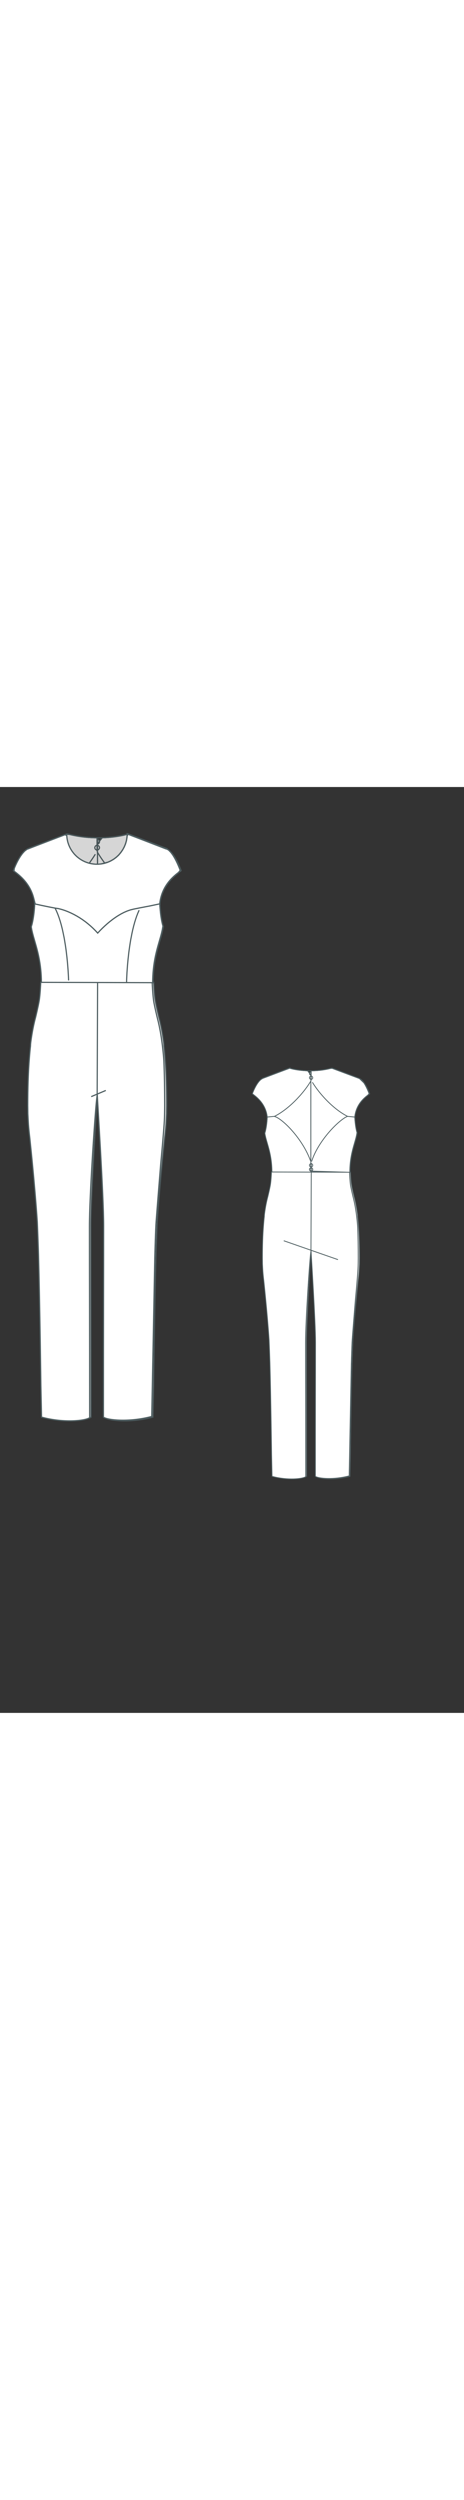 
<svg id="both" data-fill-color="#ffffff" viewBox="20.562 15.595 138.048 275.003" preserveAspectRatio="xMidYMid meet" xmlns="http://www.w3.org/2000/svg" xmlns:xlink="http://www.w3.org/1999/xlink" style="height: 742.508px;"><rect x="20.562" y="15.595" width="138.048" height="275.003" fill="#333333" stroke="none"/><!----><g class="front-view"><g opacity=".8" transform="matrix(-1,0,0,1,99,0)" class="back"><path fill="#ffffff" d="M32.873 72.687 M32.89 73.711 M32.89 73.711 L32.89 73.711 L32.89 73.711 L32.89 73.74 L49.43 73.74 L49.43 70.37 L49.43 60.35 L49.43 50.32 L49.43 43.64 L49.43 36.96 L49.53 32.55 L49.53 32.55 C49.9 32.55,50.23 32.25,50.23 31.85 C50.23 31.48,49.93 31.14,49.53 31.14 C49.17 31.14,48.83 31.44,48.83 31.85 C48.86 32.25,49.17 32.55,49.53 32.55 L48.013 30.659 L47.184 30.623 L46.187 30.555 L45.192 30.46 L44.199 30.338 L43.207 30.187 L42.221 30.006 L41.242 29.792 L40.28 29.54 L40.28 29.54 L40.28 29.54 L28.65 33.95 L28.963 33.907 L28.118 34.422 L27.412 35.133 L26.804 35.927 L26.263 36.77 L25.775 37.646 L25.333 38.543 L24.931 39.45 L24.555 40.39 L26.077 41.635 L26.82 42.304 L27.517 43.013 L28.166 43.767 L28.771 44.583 L29.305 45.43 L29.766 46.31 L30.154 47.222 L30.472 48.18 L30.709 49.155 L30.869 50.139 L30.842 51.133 L30.762 52.124 L30.655 53.126 L30.523 54.111 L30.358 55.096 L30.152 56.077 L29.898 57.045 L29.85 57.04 L29.85 57.04 L30.024 58.026 L30.247 58.994 L30.501 59.949 L31.329 62.847 L31.589 63.814 L31.83 64.784 L32.05 65.757 L32.244 66.732 L32.418 67.737 L32.56 68.716 L32.676 69.697 L32.768 70.703 L32.834 71.707 L32.873 72.687 L32.89 73.711 Z" id="waist-left-back" data-source-ids="waist-bottom-back,waist-right-back,,waist-left-back" style="stroke-width: 0.35px; stroke: rgb(78, 94, 97);"></path><path fill="none" d="M48.83 31.85 M49.53 32.55 M49.53 32.55 C49.9 32.55,50.23 32.25,50.23 31.85 C50.23 31.48,49.93 31.14,49.53 31.14 C49.17 31.14,48.83 31.44,48.83 31.85 C48.86 32.25,49.17 32.55,49.53 32.55 Z" id="waist-left-back" data-source-ids="waist-bottom-back,waist-right-back,,waist-left-back" style="stroke-width: 0.35px; stroke: rgb(78, 94, 97);"></path><path fill="#ffffff" d="M47.184 30.623 M48.013 30.659 L49.43 30.672 L49.43 30.672 L49.771 30.671 L48.769 30.675 L47.764 30.653 L46.757 30.606 L45.751 30.532 L44.747 30.43 L43.789 30.305 L42.789 30.142 L41.816 29.947 L40.28 29.54 L40.28 29.54 L41.242 29.792 L42.221 30.006 L43.207 30.187 L44.199 30.338 L45.192 30.46 L46.187 30.555 L47.184 30.623 L48.013 30.659 Z" id="waist-left-back" data-source-ids="waist-bottom-back,waist-right-back,,waist-left-back" style="stroke-width: 0.35px; stroke: rgb(78, 94, 97);"></path><path fill="#ffffff" d="M28.65 33.95 M40.28 29.54 L40.28 29.54 L40.188 29.665 L28.65 33.95 L40.28 29.54 Z" id="waist-left-back" data-source-ids="waist-bottom-back,waist-right-back,,waist-left-back" style="stroke-width: 0.35px; stroke: rgb(78, 94, 97);"></path><path fill="#ffffff" d="M49.43 70.37 M49.43 73.74 M49.43 73.74 L49.43 73.74 L49.43 73.74 L49.53 73.24 L49.53 73.24 C49.9 73.24,50.23 72.94,50.23 72.54 C50.23 72.17,49.93 71.84,49.53 71.84 C49.17 71.84,48.83 72.14,48.83 72.54 C48.86 72.91,49.17 73.24,49.53 73.24 L65.97 73.74 L65.97 73.711 L65.987 72.687 L66.026 71.707 L66.092 70.703 L66.184 69.697 L66.3 68.716 L66.442 67.737 L66.616 66.732 L66.81 65.757 L67.03 64.784 L67.271 63.814 L67.531 62.847 L68.359 59.949 L68.613 58.994 L68.836 58.026 L69.01 57.04 L69.01 57.04 L69.08 57.04 L69.08 57.04 L68.826 56.073 L68.623 55.092 L68.46 54.108 L68.33 53.122 L68.223 52.12 L68.138 51.128 L68.097 50.136 L68.255 49.135 L68.481 48.179 L68.791 47.215 L69.173 46.295 L69.631 45.406 L70.164 44.55 L70.757 43.746 L71.41 42.988 L72.103 42.289 L72.856 41.62 L73.645 40.992 L74.181 40.324 L73.805 39.386 L73.41 38.475 L72.98 37.569 L72.516 36.689 L71.999 35.835 L70.05 33.95 L58.25 29.54 L58.25 29.54 L58.25 29.54 L57.274 29.78 L56.31 29.991 L55.322 30.178 L54.328 30.334 L53.333 30.46 L52.338 30.555 L51.343 30.622 L50.346 30.663 L50.346 30.663 L49.43 30.672 L49.43 36.96 L49.43 43.64 L49.43 50.32 L49.43 60.35 L49.43 70.37 L49.43 73.74 Z" id="waist-left-back" data-source-ids="waist-bottom-back,waist-right-back,,waist-left-back" style="stroke-width: 0.35px; stroke: rgb(78, 94, 97);"></path><path fill="none" d="M48.83 72.54 M49.53 73.24 M49.53 73.24 C49.9 73.24,50.23 72.94,50.23 72.54 C50.23 72.17,49.93 71.84,49.53 71.84 C49.17 71.84,48.83 72.14,48.83 72.54 C48.86 72.91,49.17 73.24,49.53 73.24 Z" id="waist-left-back" data-source-ids="waist-bottom-back,waist-right-back,,waist-left-back" style="stroke-width: 0.35px; stroke: rgb(78, 94, 97);"></path><path fill="#ffffff" d="M58.25 29.54 M58.25 29.54 L58.25 29.54 L58.641 29.623 L57.678 29.697 L56.705 29.919 L55.725 30.11 L54.741 30.271 L53.753 30.403 L52.763 30.509 L51.769 30.588 L50.346 30.663 L51.343 30.622 L52.338 30.555 L53.333 30.46 L54.328 30.334 L55.322 30.178 L56.31 29.991 L57.274 29.78 L58.25 29.54 L58.25 29.54 Z" id="waist-left-back" data-source-ids="waist-bottom-back,waist-right-back,,waist-left-back" style="stroke-width: 0.35px; stroke: rgb(78, 94, 97);"></path><path fill="#ffffff" d="M58.25 29.54 M70.05 33.95 L70.05 33.95 L70.7 34.312 L69.871 33.853 L58.25 29.54 L58.25 29.54 L70.05 33.95 Z" id="waist-left-back" data-source-ids="waist-bottom-back,waist-right-back,,waist-left-back" style="stroke-width: 0.35px; stroke: rgb(78, 94, 97);"></path><path fill="none" d="M30.89 50.29 L30.89 50.29 L33.876 50.002 L34.805 50.345 L35.653 50.836 L36.487 51.407 L37.292 52.027 L38.049 52.662 L38.797 53.336 L39.508 54.017 L40.23 54.747 L40.899 55.459 L41.564 56.202 L42.229 56.978 L42.847 57.733 L43.466 58.522 L44.063 59.319 L44.658 60.151 L45.214 60.964 L45.751 61.788 L46.281 62.645 L46.789 63.511 L47.273 64.386 L47.746 65.297 L48.178 66.191 L48.585 67.098 L48.963 68.019 L49.316 68.969 " id="darts-left" style="stroke-width: 0.35px; stroke: rgb(78, 94, 97);"></path><path fill="none" d="M67.98 50.29 L67.98 50.29 L64.994 50.002 L64.115 50.411 L63.279 50.96 L62.449 51.572 L61.698 52.177 L60.939 52.831 L60.18 53.527 L59.482 54.202 L58.776 54.919 L58.093 55.645 L57.433 56.379 L56.758 57.163 L56.138 57.915 L55.506 58.716 L54.896 59.525 L54.332 60.308 L53.761 61.137 L53.213 61.977 L52.687 62.828 L52.183 63.69 L51.704 64.566 L51.25 65.455 L50.824 66.359 L50.418 67.303 L50.061 68.226 L49.74 69.167 " id="darts-right" style="stroke-width: 0.35px; stroke: rgb(78, 94, 97);"></path><path fill="none" d="M34 49.99 L34 49.99 L34.882 49.522 L35.746 49.017 L36.592 48.481 L37.418 47.918 L38.227 47.33 L39.018 46.722 L39.792 46.094 L40.55 45.448 L41.292 44.785 L42.02 44.105 L42.734 43.41 L43.453 42.679 L44.797 41.227 L45.458 40.468 L46.105 39.693 L46.735 38.903 L47.348 38.099 L47.913 37.321 L48.488 36.484 L49.024 35.653 L49.548 34.781 " style="stroke-width: 0.35px; stroke: rgb(78, 94, 97);"></path><path fill="none" d="M65 49.99 L65 49.99 L64.118 49.522 L63.254 49.016 L62.41 48.478 L61.585 47.912 L60.78 47.322 L59.992 46.709 L59.222 46.076 L58.469 45.424 L57.731 44.755 L57.009 44.069 L56.301 43.367 L55.606 42.649 L54.926 41.915 L54.258 41.164 L53.605 40.399 L52.966 39.618 L52.344 38.822 L51.739 38.013 L51.18 37.228 L50.612 36.387 L50.081 35.552 " style="stroke-width: 0.35px; stroke: rgb(78, 94, 97);"></path><path fill="none" d="M49.53 71.47C49.9 71.47 50.23 71.17 50.23 70.77 50.23 70.4 49.93 70.07 49.53 70.07 49.17 70.07 48.83 70.37 48.83 70.77 48.83 71.17 49.17 71.47 49.53 71.47Z" style="stroke-width: 0.35px; stroke: rgb(78, 94, 97);"></path><path fill="none" d="M49.53 34.32C49.9 34.32 50.23 34.02 50.23 33.62 50.23 33.25 49.93 32.91 49.53 32.91 49.17 32.91 48.83 33.22 48.83 33.62 48.86 33.98 49.17 34.32 49.53 34.32Z" style="stroke-width: 0.35px; stroke: rgb(78, 94, 97);"></path><path fill="none" d="M49.57 30.68L49.57 34.69 " style="stroke-width: 0.35px; stroke: rgb(78, 94, 97);"></path><path fill="none" d="M49.57 73.74 L49.57 69.77 " style="stroke-width: 0.35px; stroke: rgb(78, 94, 97);"></path><path fill="#ffffff" d="M29.72 91.42C30.12 88.38 30.62 85.97 31.16 83.97 31.16 83.97 31.96 80.69 32.23 79.02 32.53 77.32 32.69 73.61 32.69 73.61L65.84 73.71C65.84 73.71 65.84 73.81 65.84 73.88 65.87 74.51 66.04 77.65 66.27 79.16 66.54 80.83 67.34 84.1 67.34 84.1 68.11 87.04 68.81 90.82 69.25 96.1L69.31 96.96C69.48 101.14 69.55 105.62 69.55 110.23 69.55 110.9 69.51 113.7 69.45 114.61 69.38 116.01 69.25 117.61 69.11 119.22 69.05 120.22 68.41 127.2 68.34 127.9 67.98 132.35 67.34 140.17 67.01 144.61 66.84 146.65 66.61 155.27 66.61 155.27L65.7 202.55C59.02 204.32 52.54 203.65 51.34 202.75 51.34 172.37 51.4 161.92 51.4 145.95 51.4 136.96 49.57 109.03 49.5 106.79L49.3 108.49C48.8 112.84 47.16 137.13 47.16 146.11 47.16 162.08 47.23 172.54 47.23 202.91 45.99 203.82 39.61 204.55 32.93 202.75L32.73 193.46C32.73 193.46 32.43 169.5 32.02 154.53 31.99 153.23 31.72 145.98 31.66 144.78 31.32 139.56 30.66 132.11 30.25 127.97 30.19 127.24 29.52 120.59 29.42 119.72 29.25 118.38 29.12 117.08 29.02 115.78 28.98 115.21 28.88 113.27 28.85 112.63 28.85 111.7 28.82 110.63 28.82 110.23 28.82 105.22 28.95 100.41 29.32 95.9 29.42 94.66 29.52 93.52 29.65 92.45 29.62 92.35 29.72 91.42 29.72 91.42Z" style="stroke-width: 0.35px; stroke: rgb(78, 94, 97);"></path><path fill="none" d="M49.6 73.58L49.47 106.85" style="stroke-width: 0.35px; stroke: rgb(78, 94, 97);"></path><path fill="none" d="M37.91 102.78L60.96 110.8" style="stroke-width: 0.35px; stroke: rgb(78, 94, 97);"></path><path fill="none" d="M69.08 57.04C68.54 55.23 68.24 52.86 68.08 50.29 68.71 44.44 72.75 41.67 74.26 40.53 72.95 37.09 71.48 34.52 70.11 33.95L70.05 33.92C70.05 33.88 70.05 33.95 70.05 33.92L70.05 33.92 58.42 29.54 58.42 29.54 58.42 29.54 58.25 29.54C58.19 29.57 58.09 29.57 58.02 29.61 52.37 31.08 45.56 30.94 40.95 29.74 40.71 29.67 40.51 29.61 40.28 29.57L40.44 29.57 40.44 29.57 40.44 29.57 28.85 33.95 28.85 33.95 28.85 33.95 28.85 33.95C27.48 34.55 25.84 36.99 24.54 40.43 26.04 41.57 30.25 44.47 30.89 50.32 30.76 52.89 30.42 55.3 29.89 57.07" style="stroke-width: 0.35px; stroke: rgb(78, 94, 97);"></path></g><g class="front"><path fill="#ffffff" d="M32.873 72.687 M32.89 73.711 L32.89 73.74 L65.97 73.74 L65.97 73.711 L65.987 72.687 L66.026 71.707 L66.092 70.703 L66.184 69.697 L66.3 68.716 L66.442 67.737 L66.616 66.732 L66.81 65.757 L67.03 64.784 L67.271 63.814 L67.531 62.847 L68.359 59.949 L68.613 58.994 L68.836 58.026 L69.01 57.04 L69.01 57.04 L69.08 57.04 L69.08 57.04 L68.826 56.073 L68.623 55.092 L68.46 54.108 L68.33 53.122 L68.104 50.291 L68.104 50.291 L65.174 50.912 L62.233 51.472 L60.27 51.867 L59.296 52.111 L58.356 52.442 L57.446 52.841 L56.556 53.3 L55.688 53.81 L54.852 54.358 L54.04 54.94 L53.255 55.548 L52.473 56.199 L51.733 56.857 L51.008 57.542 L50.301 58.253 L49.628 58.977 L48.948 58.248 L48.235 57.538 L47.499 56.86 L46.746 56.219 L45.953 55.595 L45.136 55.004 L44.311 54.457 L43.451 53.937 L42.57 53.453 L41.681 53.014 L40.771 52.613 L39.834 52.252 L38.886 51.944 L37.899 51.695 L36.921 51.55 L34.956 51.173 L32.994 50.768 L31.044 50.341 L31.044 50.341 L30.886 50.407 L30.821 51.41 L30.735 52.401 L30.622 53.395 L30.48 54.389 L30.304 55.372 L30.087 56.349 L29.85 57.04 L29.85 57.04 L30.024 58.026 L30.247 58.994 L30.501 59.949 L31.329 62.847 L31.589 63.814 L31.83 64.784 L32.05 65.757 L32.244 66.732 L32.418 67.737 L32.56 68.716 L32.676 69.697 L32.768 70.703 L32.834 71.707 L32.873 72.687 L32.89 73.711 Z" id="waist-left-front" data-source-ids="waist-bottom-front,waist-right-front,XMLID_1_,waist-left-front" style="stroke-width: 0.35px; stroke: rgb(78, 94, 97);"></path><path fill="#ffffff" d="M65.174 50.912 M68.104 50.291 M68.104 50.291 L68.104 50.291 L68.138 51.128 L68.097 50.136 L68.255 49.135 L68.481 48.179 L68.791 47.215 L69.173 46.295 L69.631 45.406 L70.164 44.55 L70.757 43.746 L71.41 42.988 L72.103 42.289 L72.856 41.62 L73.645 40.992 L74.181 40.324 L73.805 39.386 L73.41 38.475 L72.98 37.569 L72.516 36.689 L71.999 35.835 L71.412 35.031 L70.7 34.312 L69.871 33.853 L58.42 29.54 L58.42 29.54 L58.42 29.54 L58.355 30.537 L58.192 31.523 L57.914 32.483 L57.53 33.406 L57.048 34.282 L56.477 35.102 L55.831 35.859 L55.09 36.529 L54.28 37.115 L53.411 37.607 L52.491 38 L51.533 38.288 L50.549 38.465 L50.549 38.465 L50.778 38.425 L49.784 38.522 L48.787 38.509 L47.795 38.387 L46.822 38.155 L45.881 37.815 L44.984 37.374 L44.141 36.836 L43.364 36.208 L42.66 35.5 L42.043 34.714 L41.514 33.866 L41.082 32.964 L40.753 32.02 L40.533 31.044 L40.423 30.051 L39.926 29.754 L29.639 33.651 L28.708 34.018 L27.909 34.608 L27.234 35.348 L26.647 36.158 L26.127 37.004 L25.653 37.883 L25.217 38.793 L24.823 39.711 L24.722 40.568 L25.512 41.172 L26.28 41.811 L27.02 42.498 L27.709 43.225 L28.338 43.986 L28.924 44.811 L29.438 45.667 L29.879 46.556 L30.253 47.495 L30.544 48.442 L31.044 50.341 L32.994 50.768 L34.956 51.173 L36.921 51.55 L37.899 51.695 L38.886 51.944 L39.834 52.252 L40.771 52.613 L41.681 53.014 L42.57 53.453 L43.451 53.937 L44.311 54.457 L45.136 55.004 L45.953 55.595 L46.746 56.219 L47.499 56.86 L48.235 57.538 L48.948 58.248 L49.628 58.977 L50.301 58.253 L51.008 57.542 L51.733 56.857 L52.473 56.199 L53.255 55.548 L54.04 54.94 L54.852 54.358 L55.688 53.81 L56.556 53.3 L57.446 52.841 L58.356 52.442 L59.296 52.111 L60.27 51.867 L62.233 51.472 L65.174 50.912 L68.104 50.291 Z" id="waist-left-front" data-source-ids="waist-bottom-front,waist-right-front,XMLID_1_,waist-left-front" style="stroke-width: 0.35px; stroke: rgb(78, 94, 97);"></path><path fill="#ffffff" d="M58.42 29.54 M58.42 29.54 L58.637 29.633 L58.36 30.274 L58.222 31.264 L57.973 32.233 L57.618 33.168 L57.161 34.057 L56.609 34.889 L55.981 35.663 L55.262 36.357 L54.47 36.966 L53.614 37.483 L52.706 37.902 L50.549 38.465 L51.533 38.288 L52.491 38 L53.411 37.607 L54.28 37.115 L55.09 36.529 L55.831 35.859 L56.477 35.102 L57.048 34.282 L57.53 33.406 L57.914 32.483 L58.192 31.523 L58.355 30.537 L58.42 29.54 L58.42 29.54 Z" id="waist-left-front" data-source-ids="waist-bottom-front,waist-right-front,XMLID_1_,waist-left-front" style="stroke-width: 0.35px; stroke: rgb(78, 94, 97);"></path><path fill="none" d="M36.94 51.56 L36.94 51.56 L37.371 52.453 L37.759 53.381 L38.099 54.305 L38.416 55.273 L38.692 56.214 L38.954 57.201 L39.184 58.161 L39.592 60.112 L39.774 61.113 L40.088 63.081 L40.226 64.074 L40.468 66.074 L40.663 68.054 L40.82 70.064 L40.933 72.04 L40.971 73.047 " id="darts-left" style="stroke-width: 0.35px; stroke: rgb(78, 94, 97);"></path><path fill="none" d="M58.22 73.74 L58.239 72.753 L58.336 70.74 L58.478 68.74 L58.66 66.76 L58.886 64.757 L59.015 63.772 L59.31 61.799 L59.48 60.807 L59.867 58.835 L60.084 57.869 L60.321 56.911 L60.589 55.929 L60.874 54.987 L61.2 54.025 L61.552 53.102 L61.954 52.181 " id="darts-right" style="stroke-width: 0.35px; stroke: rgb(78, 94, 97);"></path><path fill="#ffffff" d="M29.72 91.42C30.12 88.38 30.62 85.97 31.16 83.97 31.16 83.97 31.96 80.69 32.23 79.02 32.53 77.32 32.69 73.61 32.69 73.61L65.84 73.71C65.84 73.71 65.84 73.81 65.84 73.88 65.87 74.51 66.04 77.65 66.27 79.16 66.54 80.83 67.34 84.1 67.34 84.1 68.11 87.04 68.81 90.82 69.25 96.1L69.31 96.96C69.48 101.14 69.55 105.62 69.55 110.23 69.55 110.9 69.51 113.7 69.45 114.61 69.38 116.01 69.25 117.61 69.11 119.22 69.05 120.22 68.41 127.2 68.34 127.9 67.98 132.35 67.34 140.17 67.01 144.61 66.84 146.65 66.61 155.27 66.61 155.27L65.7 202.55C59.02 204.32 52.54 203.65 51.34 202.75 51.34 172.37 51.4 161.92 51.4 145.95 51.4 136.96 49.57 109.03 49.5 106.79L49.3 108.49C48.8 112.84 47.16 137.13 47.16 146.11 47.16 162.08 47.23 172.54 47.23 202.91 45.99 203.82 39.61 204.55 32.93 202.75L32.73 193.46C32.73 193.46 32.43 169.5 32.02 154.53 31.99 153.23 31.72 145.98 31.66 144.78 31.32 139.56 30.66 132.11 30.25 127.97 30.19 127.24 29.52 120.59 29.42 119.72 29.25 118.38 29.12 117.08 29.02 115.78 28.98 115.21 28.88 113.27 28.85 112.63 28.85 111.7 28.82 110.63 28.82 110.23 28.82 105.22 28.95 100.41 29.32 95.9 29.42 94.66 29.52 93.52 29.65 92.45 29.62 92.35 29.72 91.42 29.72 91.42Z" style="stroke-width: 0.35px; stroke: rgb(78, 94, 97);"></path><path fill="none" d="M49.6 73.58L49.47 106.85" style="stroke-width: 0.35px; stroke: rgb(78, 94, 97);"></path><path fill="none" d="M47.7 107.56L52.04 105.72" style="stroke-width: 0.35px; stroke: rgb(78, 94, 97);"></path><path fill="none" d="M28.72 34.05 L37.292 30.751 " id="neckline-shoulder-left" style="stroke-width: 0.35px; stroke: rgb(78, 94, 97);"></path><path fill="none" d="M70.11 34.05 L59.53 29.968 " id="neckline-shoulder-right" style="stroke-width: 0.35px; stroke: rgb(78, 94, 97);"></path><path fill="none" d="M69.08 57.04C68.54 55.23 68.24 52.86 68.08 50.29 68.71 44.44 72.75 41.67 74.26 40.53 72.95 37.09 71.48 34.52 70.11 33.95L70.05 33.92C70.05 33.88 70.05 33.95 70.05 33.92L70.05 33.92 58.39 29.54 58.39 29.54 58.39 29.54C58.39 31.78 57.55 33.85 56.18 35.42 56.15 35.45 56.11 35.49 56.11 35.52 54.48 37.36 52.07 38.53 49.4 38.53 46.73 38.53 44.32 37.36 42.68 35.52 42.65 35.49 42.65 35.49 42.62 35.45 41.25 33.88 40.41 31.81 40.41 29.57L40.41 29.57 40.41 29.57 28.85 33.95 28.85 33.95 28.85 33.95 28.85 33.95C27.48 34.55 25.84 36.99 24.54 40.43 26.04 41.57 30.25 44.47 30.89 50.32 30.76 52.89 30.42 55.3 29.89 57.07" id="XMLID_1_" style="stroke-width: 0.35px; stroke: rgb(78, 94, 97);"></path></g></g><g transform="scale(0.7) translate(112.069 112.02)" class="back-view"><g opacity=".8" transform="matrix(-1,0,0,1,99,0)" class="front"><path fill="#ffffff" d="M32.873 72.687 M32.89 73.711 L32.89 73.74 L65.97 73.74 L65.97 73.711 L65.987 72.687 L66.026 71.707 L66.092 70.703 L66.184 69.697 L66.3 68.716 L66.442 67.737 L66.616 66.732 L66.81 65.757 L67.03 64.784 L67.271 63.814 L67.531 62.847 L68.359 59.949 L68.613 58.994 L68.836 58.026 L69.01 57.04 L69.01 57.04 L69.08 57.04 L69.08 57.04 L68.826 56.073 L68.623 55.092 L68.46 54.108 L68.33 53.122 L68.104 50.291 L68.104 50.291 L65.174 50.912 L62.233 51.472 L60.27 51.867 L59.296 52.111 L58.356 52.442 L57.446 52.841 L56.556 53.3 L55.688 53.81 L54.852 54.358 L54.04 54.94 L53.255 55.548 L52.473 56.199 L51.733 56.857 L51.008 57.542 L50.301 58.253 L49.628 58.977 L48.948 58.248 L48.235 57.538 L47.499 56.86 L46.746 56.219 L45.953 55.595 L45.136 55.004 L44.311 54.457 L43.451 53.937 L42.57 53.453 L41.681 53.014 L40.771 52.613 L39.834 52.252 L38.886 51.944 L37.899 51.695 L36.921 51.55 L34.956 51.173 L32.994 50.768 L31.044 50.341 L31.044 50.341 L30.886 50.407 L30.821 51.41 L30.735 52.401 L30.622 53.395 L30.48 54.389 L30.304 55.372 L30.087 56.349 L29.85 57.04 L29.85 57.04 L30.024 58.026 L30.247 58.994 L30.501 59.949 L31.329 62.847 L31.589 63.814 L31.83 64.784 L32.05 65.757 L32.244 66.732 L32.418 67.737 L32.56 68.716 L32.676 69.697 L32.768 70.703 L32.834 71.707 L32.873 72.687 L32.89 73.711 Z" style="stroke-width: 0.35px; stroke: rgb(78, 94, 97);"></path><path fill="#ffffff" d="M65.174 50.912 M68.104 50.291 M68.104 50.291 L68.104 50.291 L68.138 51.128 L68.097 50.136 L68.255 49.135 L68.481 48.179 L68.791 47.215 L69.173 46.295 L69.631 45.406 L70.164 44.55 L70.757 43.746 L71.41 42.988 L72.103 42.289 L72.856 41.62 L73.645 40.992 L74.181 40.324 L73.805 39.386 L73.41 38.475 L72.98 37.569 L72.516 36.689 L71.999 35.835 L71.412 35.031 L70.7 34.312 L69.871 33.853 L58.42 29.54 L58.42 29.54 L58.42 29.54 L58.355 30.537 L58.192 31.523 L57.914 32.483 L57.53 33.406 L57.048 34.282 L56.477 35.102 L55.831 35.859 L55.09 36.529 L54.28 37.115 L53.411 37.607 L52.491 38 L51.533 38.288 L50.549 38.465 L50.549 38.465 L50.778 38.425 L49.784 38.522 L48.787 38.509 L47.795 38.387 L46.822 38.155 L45.881 37.815 L44.984 37.374 L44.141 36.836 L43.364 36.208 L42.66 35.5 L42.043 34.714 L41.514 33.866 L41.082 32.964 L40.753 32.02 L40.533 31.044 L40.423 30.051 L39.926 29.754 L29.639 33.651 L28.708 34.018 L27.909 34.608 L27.234 35.348 L26.647 36.158 L26.127 37.004 L25.653 37.883 L25.217 38.793 L24.823 39.711 L24.722 40.568 L25.512 41.172 L26.28 41.811 L27.02 42.498 L27.709 43.225 L28.338 43.986 L28.924 44.811 L29.438 45.667 L29.879 46.556 L30.253 47.495 L30.544 48.442 L31.044 50.341 L32.994 50.768 L34.956 51.173 L36.921 51.55 L37.899 51.695 L38.886 51.944 L39.834 52.252 L40.771 52.613 L41.681 53.014 L42.57 53.453 L43.451 53.937 L44.311 54.457 L45.136 55.004 L45.953 55.595 L46.746 56.219 L47.499 56.86 L48.235 57.538 L48.948 58.248 L49.628 58.977 L50.301 58.253 L51.008 57.542 L51.733 56.857 L52.473 56.199 L53.255 55.548 L54.04 54.94 L54.852 54.358 L55.688 53.81 L56.556 53.3 L57.446 52.841 L58.356 52.442 L59.296 52.111 L60.27 51.867 L62.233 51.472 L65.174 50.912 L68.104 50.291 Z" style="stroke-width: 0.35px; stroke: rgb(78, 94, 97);"></path><path fill="#ffffff" d="M58.42 29.54 M58.42 29.54 L58.637 29.633 L58.36 30.274 L58.222 31.264 L57.973 32.233 L57.618 33.168 L57.161 34.057 L56.609 34.889 L55.981 35.663 L55.262 36.357 L54.47 36.966 L53.614 37.483 L52.706 37.902 L50.549 38.465 L51.533 38.288 L52.491 38 L53.411 37.607 L54.28 37.115 L55.09 36.529 L55.831 35.859 L56.477 35.102 L57.048 34.282 L57.53 33.406 L57.914 32.483 L58.192 31.523 L58.355 30.537 L58.42 29.54 L58.42 29.54 Z" style="stroke-width: 0.35px; stroke: rgb(78, 94, 97);"></path><path fill="none" d="M36.94 51.56 L36.94 51.56 L37.371 52.453 L37.759 53.381 L38.099 54.305 L38.416 55.273 L38.692 56.214 L38.954 57.201 L39.184 58.161 L39.592 60.112 L39.774 61.113 L40.088 63.081 L40.226 64.074 L40.468 66.074 L40.663 68.054 L40.82 70.064 L40.933 72.04 L40.971 73.047 " style="stroke-width: 0.35px; stroke: rgb(78, 94, 97);"></path><path fill="none" d="M58.22 73.74 L58.239 72.753 L58.336 70.74 L58.478 68.74 L58.66 66.76 L58.886 64.757 L59.015 63.772 L59.31 61.799 L59.48 60.807 L59.867 58.835 L60.084 57.869 L60.321 56.911 L60.589 55.929 L60.874 54.987 L61.2 54.025 L61.552 53.102 L61.954 52.181 " style="stroke-width: 0.35px; stroke: rgb(78, 94, 97);"></path><path fill="#ffffff" d="M29.72 91.42C30.12 88.38 30.62 85.97 31.16 83.97 31.16 83.97 31.96 80.69 32.23 79.02 32.53 77.32 32.69 73.61 32.69 73.61L65.84 73.71C65.84 73.71 65.84 73.81 65.84 73.88 65.87 74.51 66.04 77.65 66.27 79.16 66.54 80.83 67.34 84.1 67.34 84.1 68.11 87.04 68.81 90.82 69.25 96.1L69.31 96.96C69.48 101.14 69.55 105.62 69.55 110.23 69.55 110.9 69.51 113.7 69.45 114.61 69.38 116.01 69.25 117.61 69.11 119.22 69.05 120.22 68.41 127.2 68.34 127.9 67.98 132.35 67.34 140.17 67.01 144.61 66.84 146.65 66.61 155.27 66.61 155.27L65.7 202.55C59.02 204.32 52.54 203.65 51.34 202.75 51.34 172.37 51.4 161.92 51.4 145.95 51.4 136.96 49.57 109.03 49.5 106.79L49.3 108.49C48.8 112.84 47.16 137.13 47.16 146.11 47.16 162.08 47.23 172.54 47.23 202.91 45.99 203.82 39.61 204.55 32.93 202.75L32.73 193.46C32.73 193.46 32.43 169.5 32.02 154.53 31.99 153.23 31.72 145.98 31.66 144.78 31.32 139.56 30.66 132.11 30.25 127.97 30.19 127.24 29.52 120.59 29.42 119.72 29.25 118.38 29.12 117.08 29.02 115.78 28.98 115.21 28.88 113.27 28.85 112.63 28.85 111.7 28.82 110.63 28.82 110.23 28.82 105.22 28.95 100.41 29.32 95.9 29.42 94.66 29.52 93.52 29.65 92.45 29.62 92.35 29.72 91.42 29.72 91.42Z" style="stroke-width: 0.35px; stroke: rgb(78, 94, 97);"></path><path fill="none" d="M49.6 73.58L49.47 106.85" style="stroke-width: 0.35px; stroke: rgb(78, 94, 97);"></path><path fill="none" d="M47.7 107.56L52.04 105.72" style="stroke-width: 0.35px; stroke: rgb(78, 94, 97);"></path><path fill="none" d="M28.72 34.05 L37.292 30.751 " style="stroke-width: 0.35px; stroke: rgb(78, 94, 97);"></path><path fill="none" d="M70.11 34.05 L59.53 29.968 " style="stroke-width: 0.35px; stroke: rgb(78, 94, 97);"></path><path fill="none" d="M69.08 57.04C68.54 55.23 68.24 52.86 68.08 50.29 68.71 44.44 72.75 41.67 74.26 40.53 72.95 37.09 71.48 34.52 70.11 33.95L70.05 33.92C70.05 33.88 70.05 33.95 70.05 33.92L70.05 33.92 58.39 29.54 58.39 29.54 58.39 29.54C58.39 31.78 57.55 33.85 56.18 35.42 56.15 35.45 56.11 35.49 56.11 35.52 54.48 37.36 52.07 38.53 49.4 38.53 46.73 38.53 44.32 37.36 42.68 35.52 42.65 35.49 42.65 35.49 42.62 35.45 41.25 33.88 40.41 31.81 40.41 29.57L40.41 29.57 40.41 29.57 28.85 33.95 28.85 33.95 28.85 33.95 28.85 33.95C27.48 34.55 25.84 36.99 24.54 40.43 26.04 41.57 30.25 44.47 30.89 50.32 30.76 52.89 30.42 55.3 29.89 57.07" style="stroke-width: 0.35px; stroke: rgb(78, 94, 97);"></path></g><g class="back"><path fill="#ffffff" d="M32.873 72.687 M32.89 73.711 M32.89 73.711 L32.89 73.711 L32.89 73.711 L32.89 73.74 L49.43 73.74 L49.43 70.37 L49.43 60.35 L49.43 50.32 L49.43 43.64 L49.43 36.96 L49.53 32.55 L49.53 32.55 C49.9 32.55,50.23 32.25,50.23 31.85 C50.23 31.48,49.93 31.14,49.53 31.14 C49.17 31.14,48.83 31.44,48.83 31.85 C48.86 32.25,49.17 32.55,49.53 32.55 L48.013 30.659 L47.184 30.623 L46.187 30.555 L45.192 30.46 L44.199 30.338 L43.207 30.187 L42.221 30.006 L41.242 29.792 L40.28 29.54 L40.28 29.54 L40.28 29.54 L28.65 33.95 L28.963 33.907 L28.118 34.422 L27.412 35.133 L26.804 35.927 L26.263 36.77 L25.775 37.646 L25.333 38.543 L24.931 39.45 L24.555 40.39 L26.077 41.635 L26.82 42.304 L27.517 43.013 L28.166 43.767 L28.771 44.583 L29.305 45.43 L29.766 46.31 L30.154 47.222 L30.472 48.18 L30.709 49.155 L30.869 50.139 L30.842 51.133 L30.762 52.124 L30.655 53.126 L30.523 54.111 L30.358 55.096 L30.152 56.077 L29.898 57.045 L29.85 57.04 L29.85 57.04 L30.024 58.026 L30.247 58.994 L30.501 59.949 L31.329 62.847 L31.589 63.814 L31.83 64.784 L32.05 65.757 L32.244 66.732 L32.418 67.737 L32.56 68.716 L32.676 69.697 L32.768 70.703 L32.834 71.707 L32.873 72.687 L32.89 73.711 Z" style="stroke-width: 0.35px; stroke: rgb(78, 94, 97);"></path><path fill="none" d="M48.83 31.85 M49.53 32.55 M49.53 32.55 C49.9 32.55,50.23 32.25,50.23 31.85 C50.23 31.48,49.93 31.14,49.53 31.14 C49.17 31.14,48.83 31.44,48.83 31.85 C48.86 32.25,49.17 32.55,49.53 32.55 Z" style="stroke-width: 0.35px; stroke: rgb(78, 94, 97);"></path><path fill="#ffffff" d="M47.184 30.623 M48.013 30.659 L49.43 30.672 L49.43 30.672 L49.771 30.671 L48.769 30.675 L47.764 30.653 L46.757 30.606 L45.751 30.532 L44.747 30.43 L43.789 30.305 L42.789 30.142 L41.816 29.947 L40.28 29.54 L40.28 29.54 L41.242 29.792 L42.221 30.006 L43.207 30.187 L44.199 30.338 L45.192 30.46 L46.187 30.555 L47.184 30.623 L48.013 30.659 Z" style="stroke-width: 0.35px; stroke: rgb(78, 94, 97);"></path><path fill="#ffffff" d="M28.65 33.95 M40.28 29.54 L40.28 29.54 L40.188 29.665 L28.65 33.95 L40.28 29.54 Z" style="stroke-width: 0.35px; stroke: rgb(78, 94, 97);"></path><path fill="#ffffff" d="M49.43 70.37 M49.43 73.74 M49.43 73.74 L49.43 73.74 L49.43 73.74 L49.53 73.24 L49.53 73.24 C49.9 73.24,50.23 72.94,50.23 72.54 C50.23 72.17,49.93 71.84,49.53 71.84 C49.17 71.84,48.83 72.14,48.83 72.54 C48.86 72.91,49.17 73.24,49.53 73.24 L65.97 73.74 L65.97 73.711 L65.987 72.687 L66.026 71.707 L66.092 70.703 L66.184 69.697 L66.3 68.716 L66.442 67.737 L66.616 66.732 L66.81 65.757 L67.03 64.784 L67.271 63.814 L67.531 62.847 L68.359 59.949 L68.613 58.994 L68.836 58.026 L69.01 57.04 L69.01 57.04 L69.08 57.04 L69.08 57.04 L68.826 56.073 L68.623 55.092 L68.46 54.108 L68.33 53.122 L68.223 52.12 L68.138 51.128 L68.097 50.136 L68.255 49.135 L68.481 48.179 L68.791 47.215 L69.173 46.295 L69.631 45.406 L70.164 44.55 L70.757 43.746 L71.41 42.988 L72.103 42.289 L72.856 41.62 L73.645 40.992 L74.181 40.324 L73.805 39.386 L73.41 38.475 L72.98 37.569 L72.516 36.689 L71.999 35.835 L70.05 33.95 L58.25 29.54 L58.25 29.54 L58.25 29.54 L57.274 29.78 L56.31 29.991 L55.322 30.178 L54.328 30.334 L53.333 30.46 L52.338 30.555 L51.343 30.622 L50.346 30.663 L50.346 30.663 L49.43 30.672 L49.43 36.96 L49.43 43.64 L49.43 50.32 L49.43 60.35 L49.43 70.37 L49.43 73.74 Z" style="stroke-width: 0.35px; stroke: rgb(78, 94, 97);"></path><path fill="none" d="M48.83 72.54 M49.53 73.24 M49.53 73.24 C49.9 73.24,50.23 72.94,50.23 72.54 C50.23 72.17,49.93 71.84,49.53 71.84 C49.17 71.84,48.83 72.14,48.83 72.54 C48.86 72.91,49.17 73.24,49.53 73.24 Z" style="stroke-width: 0.35px; stroke: rgb(78, 94, 97);"></path><path fill="#ffffff" d="M58.25 29.54 M58.25 29.54 L58.25 29.54 L58.641 29.623 L57.678 29.697 L56.705 29.919 L55.725 30.11 L54.741 30.271 L53.753 30.403 L52.763 30.509 L51.769 30.588 L50.346 30.663 L51.343 30.622 L52.338 30.555 L53.333 30.46 L54.328 30.334 L55.322 30.178 L56.31 29.991 L57.274 29.78 L58.25 29.54 L58.25 29.54 Z" style="stroke-width: 0.35px; stroke: rgb(78, 94, 97);"></path><path fill="#ffffff" d="M58.25 29.54 M70.05 33.95 L70.05 33.95 L70.7 34.312 L69.871 33.853 L58.25 29.54 L58.25 29.54 L70.05 33.95 Z" style="stroke-width: 0.35px; stroke: rgb(78, 94, 97);"></path><path fill="none" d="M30.89 50.29 L30.89 50.29 L33.876 50.002 L34.805 50.345 L35.653 50.836 L36.487 51.407 L37.292 52.027 L38.049 52.662 L38.797 53.336 L39.508 54.017 L40.23 54.747 L40.899 55.459 L41.564 56.202 L42.229 56.978 L42.847 57.733 L43.466 58.522 L44.063 59.319 L44.658 60.151 L45.214 60.964 L45.751 61.788 L46.281 62.645 L46.789 63.511 L47.273 64.386 L47.746 65.297 L48.178 66.191 L48.585 67.098 L48.963 68.019 L49.316 68.969 " style="stroke-width: 0.35px; stroke: rgb(78, 94, 97);"></path><path fill="none" d="M67.98 50.29 L67.98 50.29 L64.994 50.002 L64.115 50.411 L63.279 50.96 L62.449 51.572 L61.698 52.177 L60.939 52.831 L60.18 53.527 L59.482 54.202 L58.776 54.919 L58.093 55.645 L57.433 56.379 L56.758 57.163 L56.138 57.915 L55.506 58.716 L54.896 59.525 L54.332 60.308 L53.761 61.137 L53.213 61.977 L52.687 62.828 L52.183 63.69 L51.704 64.566 L51.25 65.455 L50.824 66.359 L50.418 67.303 L50.061 68.226 L49.74 69.167 " style="stroke-width: 0.35px; stroke: rgb(78, 94, 97);"></path><path fill="none" d="M34 49.99 L34 49.99 L34.882 49.522 L35.746 49.017 L36.592 48.481 L37.418 47.918 L38.227 47.33 L39.018 46.722 L39.792 46.094 L40.55 45.448 L41.292 44.785 L42.02 44.105 L42.734 43.41 L43.453 42.679 L44.797 41.227 L45.458 40.468 L46.105 39.693 L46.735 38.903 L47.348 38.099 L47.913 37.321 L48.488 36.484 L49.024 35.653 L49.548 34.781 " style="stroke-width: 0.35px; stroke: rgb(78, 94, 97);"></path><path fill="none" d="M65 49.99 L65 49.99 L64.118 49.522 L63.254 49.016 L62.41 48.478 L61.585 47.912 L60.78 47.322 L59.992 46.709 L59.222 46.076 L58.469 45.424 L57.731 44.755 L57.009 44.069 L56.301 43.367 L55.606 42.649 L54.926 41.915 L54.258 41.164 L53.605 40.399 L52.966 39.618 L52.344 38.822 L51.739 38.013 L51.18 37.228 L50.612 36.387 L50.081 35.552 " style="stroke-width: 0.35px; stroke: rgb(78, 94, 97);"></path><path fill="none" d="M49.53 71.47C49.9 71.47 50.23 71.17 50.23 70.77 50.23 70.4 49.93 70.07 49.53 70.07 49.17 70.07 48.83 70.37 48.83 70.77 48.83 71.17 49.17 71.47 49.53 71.47Z" style="stroke-width: 0.35px; stroke: rgb(78, 94, 97);"></path><path fill="none" d="M49.53 34.32C49.9 34.32 50.23 34.02 50.23 33.62 50.23 33.25 49.93 32.91 49.53 32.91 49.17 32.91 48.83 33.22 48.83 33.62 48.86 33.98 49.17 34.32 49.53 34.32Z" style="stroke-width: 0.35px; stroke: rgb(78, 94, 97);"></path><path fill="none" d="M49.57 30.68L49.57 34.69 " style="stroke-width: 0.35px; stroke: rgb(78, 94, 97);"></path><path fill="none" d="M49.57 73.74 L49.57 69.77 " style="stroke-width: 0.35px; stroke: rgb(78, 94, 97);"></path><path fill="#ffffff" d="M29.72 91.42C30.12 88.38 30.62 85.97 31.16 83.97 31.16 83.97 31.96 80.69 32.23 79.02 32.53 77.32 32.69 73.61 32.69 73.61L65.84 73.71C65.84 73.71 65.84 73.81 65.84 73.88 65.87 74.51 66.04 77.65 66.27 79.16 66.54 80.83 67.34 84.1 67.34 84.1 68.11 87.04 68.81 90.82 69.25 96.1L69.31 96.96C69.48 101.14 69.55 105.62 69.55 110.23 69.55 110.9 69.51 113.7 69.45 114.61 69.38 116.01 69.25 117.61 69.11 119.22 69.05 120.22 68.41 127.2 68.34 127.9 67.98 132.35 67.34 140.17 67.01 144.61 66.84 146.65 66.61 155.27 66.61 155.27L65.7 202.55C59.02 204.32 52.54 203.65 51.34 202.75 51.34 172.37 51.4 161.92 51.4 145.95 51.4 136.96 49.57 109.03 49.5 106.79L49.3 108.49C48.8 112.84 47.16 137.13 47.16 146.11 47.16 162.08 47.23 172.54 47.23 202.91 45.99 203.82 39.61 204.55 32.93 202.75L32.73 193.46C32.73 193.46 32.43 169.5 32.02 154.53 31.99 153.23 31.72 145.98 31.66 144.78 31.32 139.56 30.66 132.11 30.25 127.97 30.19 127.24 29.52 120.59 29.42 119.72 29.25 118.38 29.12 117.08 29.02 115.78 28.98 115.21 28.88 113.27 28.85 112.63 28.85 111.7 28.82 110.63 28.82 110.23 28.82 105.22 28.95 100.41 29.32 95.9 29.42 94.66 29.52 93.52 29.65 92.45 29.62 92.35 29.72 91.42 29.72 91.42Z" style="stroke-width: 0.35px; stroke: rgb(78, 94, 97);"></path><path fill="none" d="M49.6 73.58L49.47 106.85" style="stroke-width: 0.35px; stroke: rgb(78, 94, 97);"></path><path fill="none" d="M37.91 102.78L60.96 110.8" style="stroke-width: 0.35px; stroke: rgb(78, 94, 97);"></path><path fill="none" d="M69.08 57.04C68.54 55.23 68.24 52.86 68.08 50.29 68.71 44.44 72.75 41.67 74.26 40.53 72.95 37.09 71.48 34.52 70.11 33.95L70.05 33.92C70.05 33.88 70.05 33.95 70.05 33.92L70.05 33.92 58.42 29.54 58.42 29.54 58.42 29.54 58.25 29.54C58.19 29.57 58.09 29.57 58.02 29.61 52.37 31.08 45.56 30.94 40.95 29.74 40.71 29.67 40.51 29.61 40.28 29.57L40.44 29.57 40.44 29.57 40.44 29.57 28.85 33.95 28.85 33.95 28.85 33.95 28.85 33.95C27.48 34.55 25.84 36.99 24.54 40.43 26.04 41.57 30.25 44.47 30.89 50.32 30.76 52.89 30.42 55.3 29.89 57.07" style="stroke-width: 0.35px; stroke: rgb(78, 94, 97);"></path></g></g></svg>